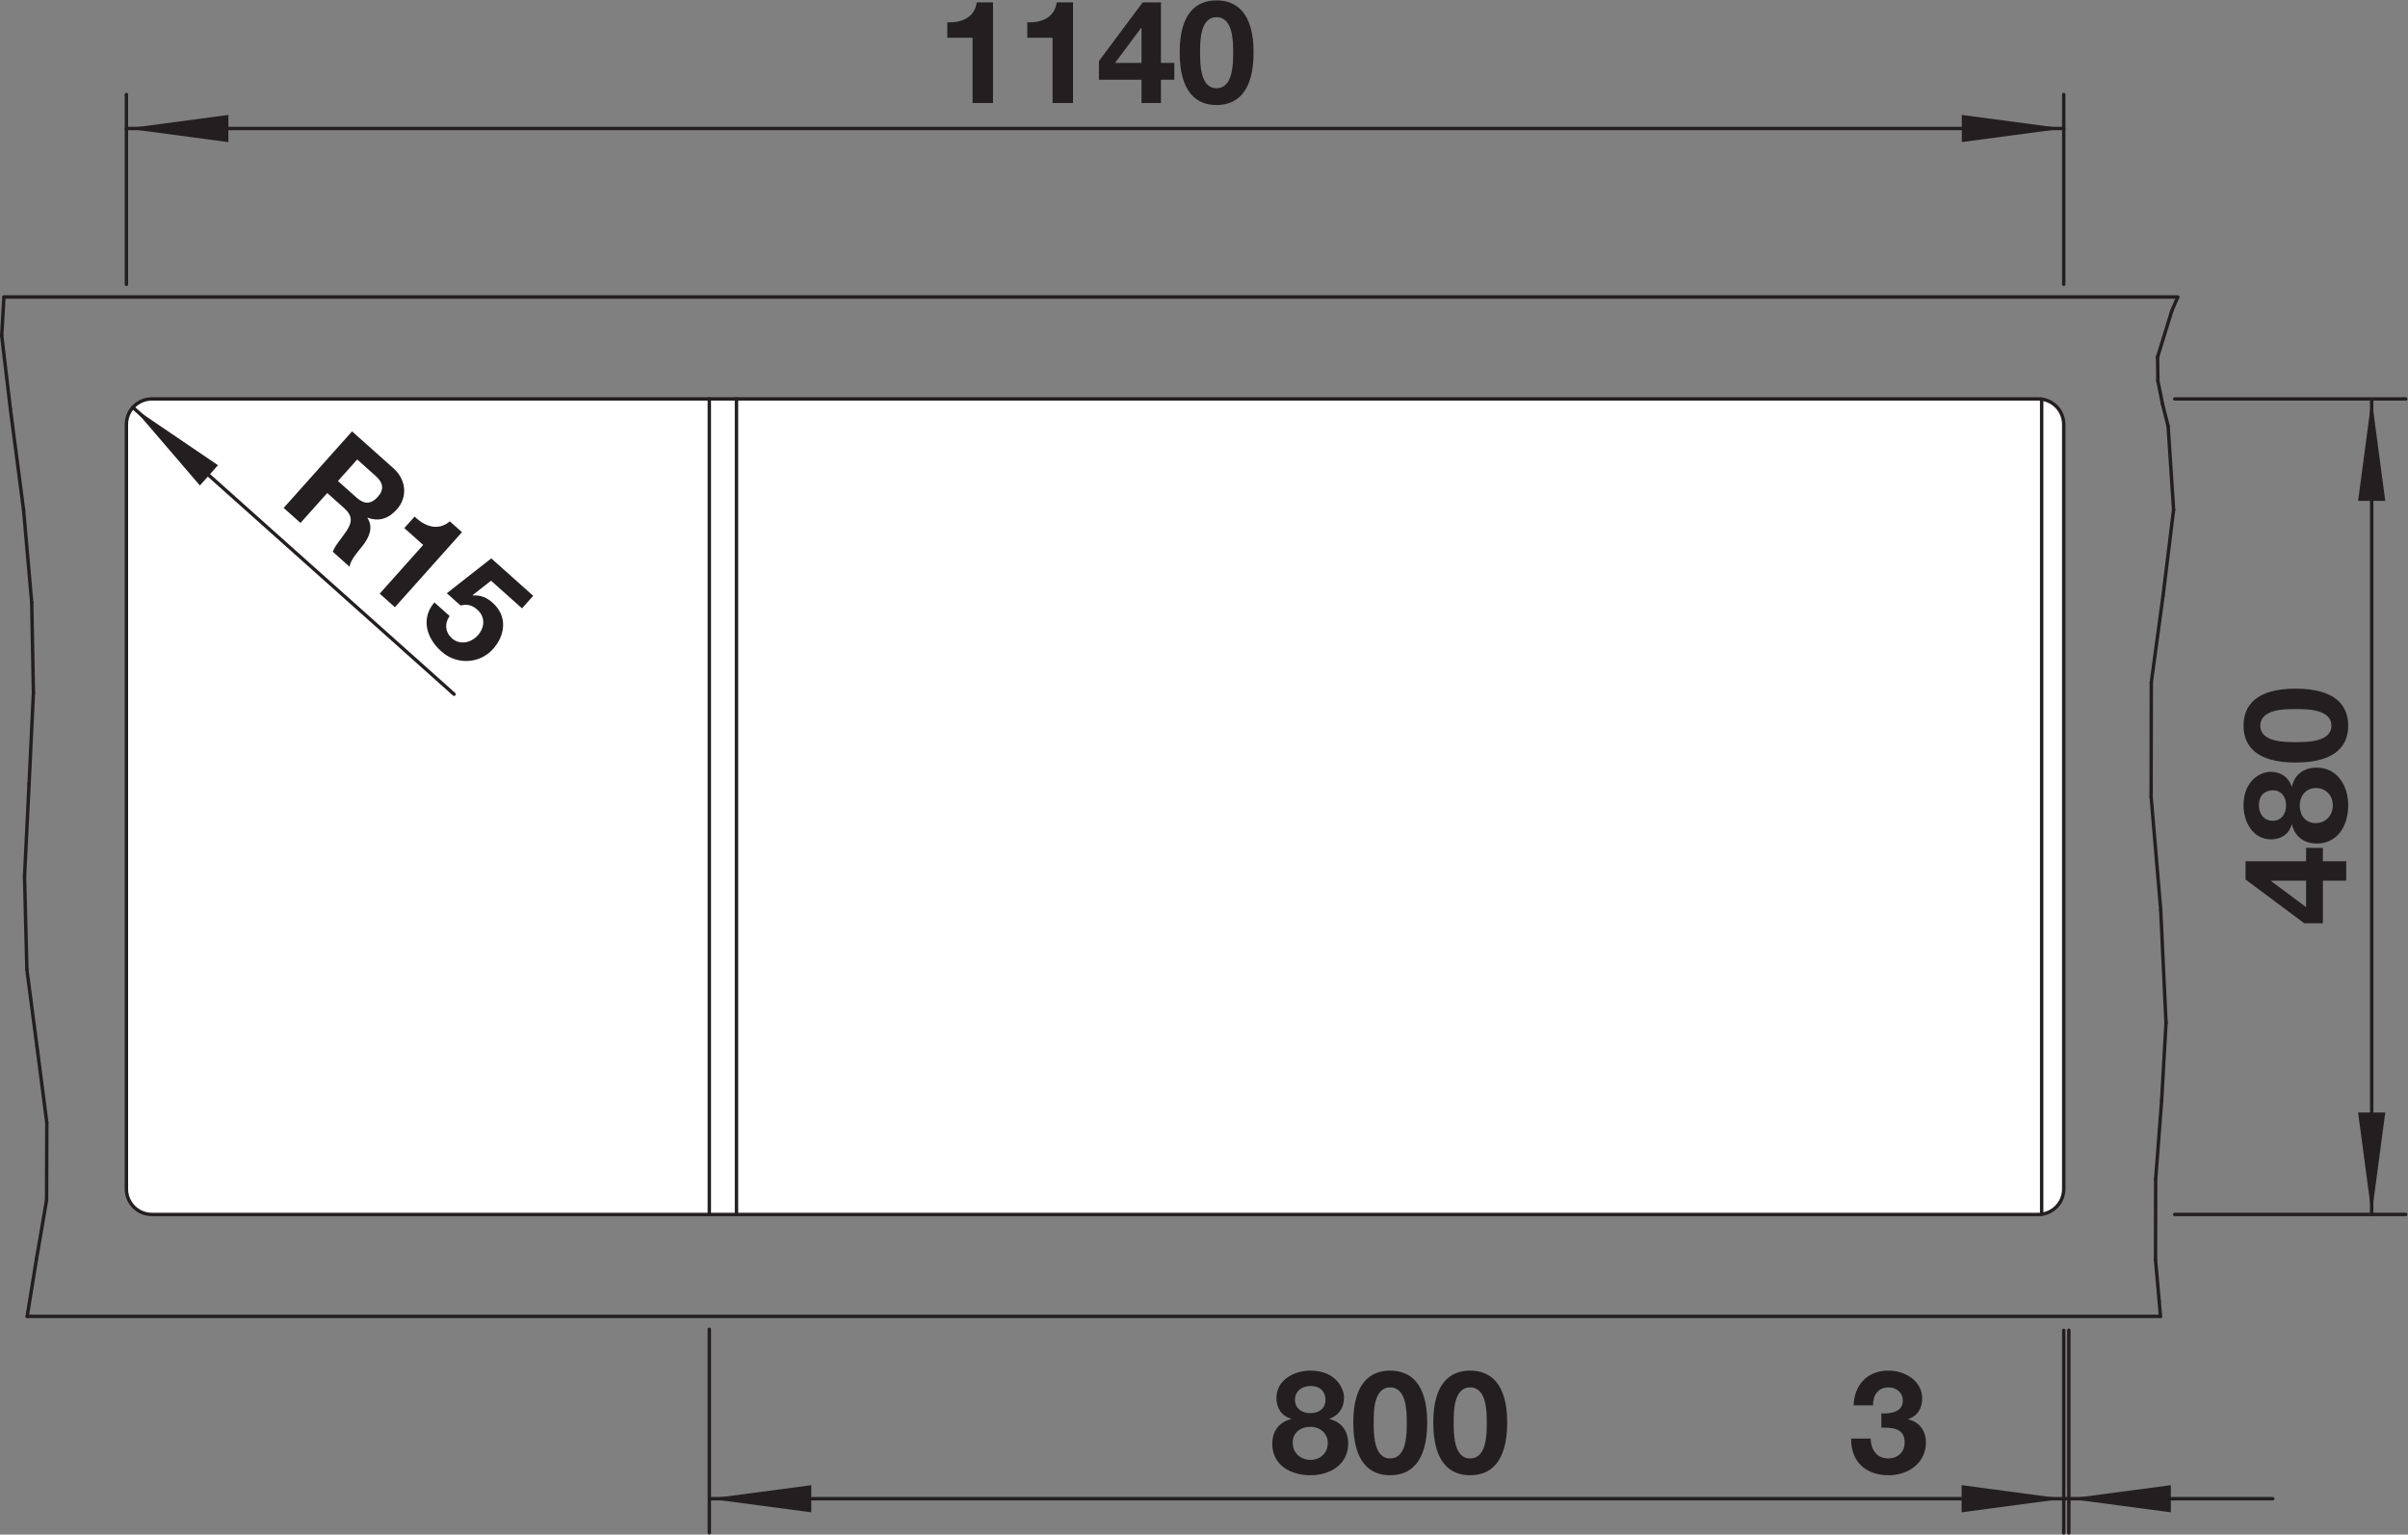 <?xml version="1.0" encoding="UTF-8" standalone="no"?>
<!-- Created with Inkscape (http://www.inkscape.org/) -->

<svg
   version="1.1"
   id="svg2"
   xml:space="preserve"
   width="133.852"
   height="85.324"
   viewBox="0 0 133.852 85.324"
   xmlns="http://www.w3.org/2000/svg"
   xmlns:svg="http://www.w3.org/2000/svg"><rect x="0" y="0" width="133.852" height="85.324" fill="#808080" stroke="none"/><defs
     id="defs6"><clipPath
       clipPathUnits="userSpaceOnUse"
       id="clipPath16"><path
         d="M 0,63.993 H 100.389 V 0 H 0 Z"
         id="path14" /></clipPath><clipPath
       clipPathUnits="userSpaceOnUse"
       id="clipPath48"><path
         d="M 0,63.993 H 100.389 V 0 H 0 Z"
         id="path46" /></clipPath><clipPath
       clipPathUnits="userSpaceOnUse"
       id="clipPath272"><path
         d="M 0,63.993 H 100.389 V 0 H 0 Z"
         id="path270" /></clipPath><clipPath
       clipPathUnits="userSpaceOnUse"
       id="clipPath304"><path
         d="M 0,63.993 H 100.389 V 0 H 0 Z"
         id="path302" /></clipPath></defs><g
     id="g8"
     transform="matrix(1.333,0,0,-1.333,0,85.324)"><g
       id="g10"><g
         id="g12"
         clip-path="url(#clipPath16)"><g
           id="g18"
           transform="translate(84.996,47.37)"><path
             d="m 0,0 h -78.662 c -0.587,0 -1.063,-0.476 -1.063,-1.063 v -31.89 c 0,-0.587 0.476,-1.063 1.063,-1.063 H 0 c 0.587,0 1.062,0.476 1.062,1.063 v 31.89 C 1.062,-0.476 0.587,0 0,0"
             style="fill:#ffffff;fill-opacity:1;fill-rule:nonzero;stroke:none"
             id="path20" /></g><g
           id="g22"
           transform="translate(84.996,47.37)"><path
             d="m 0,0 h -78.662 c -0.587,0 -1.063,-0.476 -1.063,-1.063 v -31.89 c 0,-0.587 0.476,-1.063 1.063,-1.063 H 0 c 0.587,0 1.062,0.476 1.062,1.063 v 31.89 C 1.062,-0.476 0.587,0 0,0 Z"
             style="fill:none;stroke:#231f20;stroke-width:0.142;stroke-linecap:butt;stroke-linejoin:miter;stroke-miterlimit:10;stroke-dasharray:none;stroke-opacity:1"
             id="path24" /></g><g
           id="g26"
           transform="translate(1.134,9.103)"><path
             d="M 0,0 H 88.955"
             style="fill:#231f20;fill-opacity:1;fill-rule:nonzero;stroke:none"
             id="path28" /></g><g
           id="g30"
           transform="translate(1.134,9.103)"><path
             d="M 0,0 H 88.955"
             style="fill:none;stroke:#231f20;stroke-width:0.142;stroke-linecap:round;stroke-linejoin:round;stroke-miterlimit:10;stroke-dasharray:none;stroke-opacity:1"
             id="path32" /></g><g
           id="g34"
           transform="translate(90.814,51.622)"><path
             d="M 0,0 H -90.651"
             style="fill:#231f20;fill-opacity:1;fill-rule:nonzero;stroke:none"
             id="path36" /></g><g
           id="g38"
           transform="translate(90.814,51.622)"><path
             d="M 0,0 H -90.651"
             style="fill:none;stroke:#231f20;stroke-width:0.142;stroke-linecap:round;stroke-linejoin:round;stroke-miterlimit:10;stroke-dasharray:none;stroke-opacity:1"
             id="path40" /></g></g></g><g
       id="g42"><g
         id="g44"
         clip-path="url(#clipPath48)"><g
           id="g50"
           transform="translate(41.409,59.712)"><path
             d="m 0,0 h -0.852 v 2.723 h -1.055 v 0.641 c 0.594,-0.018 1.134,0.192 1.229,0.833 H 0 Z"
             style="fill:#231f20;fill-opacity:1;fill-rule:nonzero;stroke:none"
             id="path52" /></g><g
           id="g54"
           transform="translate(44.745,59.712)"><path
             d="m 0,0 h -0.852 v 2.723 h -1.055 v 0.641 c 0.594,-0.018 1.134,0.192 1.229,0.833 H 0 Z"
             style="fill:#231f20;fill-opacity:1;fill-rule:nonzero;stroke:none"
             id="path56" /></g><g
           id="g58"
           transform="translate(47.601,62.842)"><path
             d="M 0,0 H -0.018 L -1.104,-1.457 H 0 Z m 0,-2.158 h -1.775 v 0.779 L 0.048,1.067 H 0.81 V -1.457 H 1.368 V -2.158 H 0.81 V -3.13 H 0 Z"
             style="fill:#231f20;fill-opacity:1;fill-rule:nonzero;stroke:none"
             id="path60" /></g><g
           id="g62"
           transform="translate(50.728,60.329)"><path
             d="m 0,0 c 0.695,0 0.695,1.026 0.695,1.5 0,0.437 0,1.463 -0.695,1.463 -0.689,0 -0.684,-1.026 -0.684,-1.463 0,-0.474 0,-1.5 0.684,-1.5 m 0,3.664 c 0.839,0 1.547,-0.527 1.547,-2.164 0,-1.674 -0.708,-2.201 -1.547,-2.201 -0.834,0 -1.535,0.527 -1.535,2.201 0,1.637 0.701,2.164 1.535,2.164"
             style="fill:#231f20;fill-opacity:1;fill-rule:nonzero;stroke:none"
             id="path64" /></g><g
           id="g66"
           transform="translate(5.271,52.151)"><path
             d="M 0,0 V 7.916"
             style="fill:#231f20;fill-opacity:1;fill-rule:nonzero;stroke:none"
             id="path68" /></g><g
           id="g70"
           transform="translate(5.271,52.151)"><path
             d="M 0,0 V 7.916"
             style="fill:none;stroke:#231f20;stroke-width:0.142;stroke-linecap:round;stroke-linejoin:round;stroke-miterlimit:10;stroke-dasharray:none;stroke-opacity:1"
             id="path72" /></g><g
           id="g74"
           transform="translate(86.059,52.151)"><path
             d="M 0,0 V 7.916"
             style="fill:#231f20;fill-opacity:1;fill-rule:nonzero;stroke:none"
             id="path76" /></g><g
           id="g78"
           transform="translate(86.059,52.151)"><path
             d="M 0,0 V 7.916"
             style="fill:none;stroke:#231f20;stroke-width:0.142;stroke-linecap:round;stroke-linejoin:round;stroke-miterlimit:10;stroke-dasharray:none;stroke-opacity:1"
             id="path80" /></g><g
           id="g82"
           transform="translate(86.059,58.649)"><path
             d="M 0,0 H -80.787"
             style="fill:#231f20;fill-opacity:1;fill-rule:nonzero;stroke:none"
             id="path84" /></g><g
           id="g86"
           transform="translate(86.059,58.649)"><path
             d="M 0,0 H -80.787"
             style="fill:none;stroke:#231f20;stroke-width:0.142;stroke-linecap:round;stroke-linejoin:round;stroke-miterlimit:10;stroke-dasharray:none;stroke-opacity:1"
             id="path88" /></g><g
           id="g90"
           transform="translate(5.271,58.649)"><path
             d="M 0,0 4.252,0.567 V -0.567 Z"
             style="fill:#231f20;fill-opacity:1;fill-rule:nonzero;stroke:none"
             id="path92" /></g><g
           id="g94"
           transform="translate(86.059,58.649)"><path
             d="M 0,0 -4.252,-0.567 V 0.567 Z"
             style="fill:#231f20;fill-opacity:1;fill-rule:nonzero;stroke:none"
             id="path96" /></g><g
           id="g98"
           transform="translate(94.707,27.277)"><path
             d="M 0,0 V -0.019 L 1.457,-1.104 V 0 Z M 2.158,0 V -1.775 H 1.379 L -1.067,0.048 V 0.81 H 1.457 V 1.367 H 2.158 V 0.81 H 3.13 V 0 Z"
             style="fill:#231f20;fill-opacity:1;fill-rule:nonzero;stroke:none"
             id="path100" /></g><g
           id="g102"
           transform="translate(97.279,30.421)"><path
             d="m 0,0 c 0,0.408 -0.288,0.72 -0.708,0.72 -0.401,0 -0.671,-0.324 -0.671,-0.72 0,-0.414 0.233,-0.743 0.665,-0.743 C -0.282,-0.743 0,-0.407 0,0 m -1.949,-0.006 c 0,0.354 -0.192,0.63 -0.552,0.63 -0.216,0 -0.581,-0.103 -0.581,-0.63 0,-0.342 0.203,-0.641 0.581,-0.641 0.36,0 0.552,0.299 0.552,0.641 m -1.775,0 c 0,1.043 0.719,1.403 1.127,1.403 0.414,0 0.743,-0.21 0.882,-0.611 h 0.012 c 0.114,0.503 0.498,0.785 1.025,0.785 0.888,0 1.32,-0.785 1.32,-1.571 0,-0.809 -0.409,-1.595 -1.314,-1.595 -0.533,0 -0.911,0.294 -1.031,0.792 h -0.012 c -0.114,-0.408 -0.45,-0.618 -0.864,-0.618 -0.755,0 -1.145,0.732 -1.145,1.415"
             style="fill:#231f20;fill-opacity:1;fill-rule:nonzero;stroke:none"
             id="path104" /></g><g
           id="g106"
           transform="translate(97.22,33.739)"><path
             d="m 0,0 c 0,0.696 -1.026,0.696 -1.5,0.696 -0.437,0 -1.463,0 -1.463,-0.696 0,-0.689 1.026,-0.684 1.463,-0.684 0.474,0 1.5,0 1.5,0.684 m -3.664,0 c 0,0.839 0.527,1.547 2.164,1.547 1.674,0 2.201,-0.708 2.201,-1.547 0,-0.833 -0.527,-1.535 -2.201,-1.535 -1.637,0 -2.164,0.702 -2.164,1.535"
             style="fill:#231f20;fill-opacity:1;fill-rule:nonzero;stroke:none"
             id="path108" /></g><g
           id="g110"
           transform="translate(90.685,47.37)"><path
             d="M 0,0 H 9.633"
             style="fill:#231f20;fill-opacity:1;fill-rule:nonzero;stroke:none"
             id="path112" /></g><g
           id="g114"
           transform="translate(90.685,47.37)"><path
             d="M 0,0 H 9.633"
             style="fill:none;stroke:#231f20;stroke-width:0.142;stroke-linecap:round;stroke-linejoin:round;stroke-miterlimit:10;stroke-dasharray:none;stroke-opacity:1"
             id="path116" /></g><g
           id="g118"
           transform="translate(90.685,13.355)"><path
             d="M 0,0 H 9.633"
             style="fill:#231f20;fill-opacity:1;fill-rule:nonzero;stroke:none"
             id="path120" /></g><g
           id="g122"
           transform="translate(90.685,13.355)"><path
             d="M 0,0 H 9.633"
             style="fill:none;stroke:#231f20;stroke-width:0.142;stroke-linecap:round;stroke-linejoin:round;stroke-miterlimit:10;stroke-dasharray:none;stroke-opacity:1"
             id="path124" /></g><g
           id="g126"
           transform="translate(98.9,13.355)"><path
             d="M 0,0 V 33.929"
             style="fill:#231f20;fill-opacity:1;fill-rule:nonzero;stroke:none"
             id="path128" /></g><g
           id="g130"
           transform="translate(98.9,13.355)"><path
             d="M 0,0 V 33.929"
             style="fill:none;stroke:#231f20;stroke-width:0.142;stroke-linecap:round;stroke-linejoin:round;stroke-miterlimit:10;stroke-dasharray:none;stroke-opacity:1"
             id="path132" /></g><g
           id="g134"
           transform="translate(98.9,47.37)"><path
             d="M 0,0 0.566,-4.252 H -0.567 Z"
             style="fill:#231f20;fill-opacity:1;fill-rule:nonzero;stroke:none"
             id="path136" /></g><g
           id="g138"
           transform="translate(98.9,13.355)"><path
             d="M 0,0 -0.567,4.252 H 0.566 Z"
             style="fill:#231f20;fill-opacity:1;fill-rule:nonzero;stroke:none"
             id="path140" /></g><g
           id="g142"
           transform="translate(14.093,43.946)"><path
             d="m 0,0 0.769,-0.687 c 0.318,-0.284 0.603,-0.297 0.89,0.025 0.276,0.308 0.231,0.591 -0.087,0.874 L 0.803,0.899 Z M 0.588,2.071 2.31,0.534 C 2.882,0.022 2.889,-0.698 2.458,-1.182 2.122,-1.558 1.723,-1.708 1.238,-1.53 L 1.229,-1.54 C 1.49,-1.942 1.297,-2.356 1.027,-2.702 0.861,-2.916 0.512,-3.288 0.486,-3.578 l -0.702,0.627 c 0.099,0.272 0.38,0.578 0.571,0.865 0.251,0.38 0.253,0.643 -0.1,0.958 l -0.702,0.627 -1.115,-1.248 -0.702,0.627 z"
             style="fill:#231f20;fill-opacity:1;fill-rule:nonzero;stroke:none"
             id="path144" /></g><g
           id="g146"
           transform="translate(16.468,38.682)"><path
             d="M 0,0 -0.635,0.566 1.179,2.598 0.392,3.301 0.819,3.779 C 1.25,3.369 1.792,3.166 2.291,3.581 L 2.796,3.13 Z"
             style="fill:#231f20;fill-opacity:1;fill-rule:nonzero;stroke:none"
             id="path148" /></g><g
           id="g150"
           transform="translate(21.768,38.635)"><path
             d="M 0,0 -1.292,1.154 -2.053,0.556 -2.052,0.538 c 0.33,0.019 0.578,-0.082 0.829,-0.306 0.617,-0.55 0.538,-1.341 0.015,-1.927 -0.576,-0.644 -1.555,-0.66 -2.169,-0.088 -0.609,0.543 -0.85,1.362 -0.277,2.031 l 0.635,-0.567 c -0.22,-0.31 -0.187,-0.677 0.095,-0.929 0.331,-0.296 0.801,-0.191 1.08,0.121 0.292,0.326 0.323,0.766 -0.017,1.068 -0.228,0.205 -0.421,0.241 -0.702,0.178 L -3.136,0.63 -1.281,2.084 0.467,0.522 Z"
             style="fill:#231f20;fill-opacity:1;fill-rule:nonzero;stroke:none"
             id="path152" /></g><g
           id="g154"
           transform="translate(5.542,47.015)"><path
             d="M 0,0 13.393,-11.962"
             style="fill:#231f20;fill-opacity:1;fill-rule:nonzero;stroke:none"
             id="path156" /></g><g
           id="g158"
           transform="translate(5.542,47.015)"><path
             d="M 0,0 13.393,-11.962"
             style="fill:none;stroke:#231f20;stroke-width:0.142;stroke-linecap:round;stroke-linejoin:round;stroke-miterlimit:10;stroke-dasharray:none;stroke-opacity:1"
             id="path160" /></g><g
           id="g162"
           transform="translate(5.542,47.015)"><path
             d="M 0,0 3.549,-2.41 2.793,-3.255 Z"
             style="fill:#231f20;fill-opacity:1;fill-rule:nonzero;stroke:none"
             id="path164" /></g><g
           id="g166"
           transform="translate(78.453,5.062)"><path
             d="m 0,0 c 0.366,-0.03 0.894,0.042 0.894,0.521 0,0.36 -0.282,0.558 -0.594,0.558 -0.432,0 -0.654,-0.318 -0.648,-0.75 h -0.809 c 0.03,0.864 0.582,1.451 1.451,1.451 0.672,0 1.409,-0.413 1.409,-1.163 0,-0.401 -0.197,-0.743 -0.588,-0.857 v -0.012 c 0.462,-0.102 0.744,-0.48 0.744,-0.954 0,-0.881 -0.744,-1.379 -1.559,-1.379 -0.942,0 -1.577,0.564 -1.559,1.529 h 0.81 c 0.017,-0.456 0.246,-0.828 0.737,-0.828 0.384,0 0.684,0.259 0.684,0.66 C 0.972,-0.588 0.414,-0.6 0,-0.6 Z"
             style="fill:#231f20;fill-opacity:1;fill-rule:nonzero;stroke:none"
             id="path168" /></g><g
           id="g170"
           transform="translate(86.059,8.521)"><path
             d="M 0,0 V -8.449"
             style="fill:#231f20;fill-opacity:1;fill-rule:nonzero;stroke:none"
             id="path172" /></g><g
           id="g174"
           transform="translate(86.059,8.521)"><path
             d="M 0,0 V -8.449"
             style="fill:none;stroke:#231f20;stroke-width:0.142;stroke-linecap:round;stroke-linejoin:round;stroke-miterlimit:10;stroke-dasharray:none;stroke-opacity:1"
             id="path176" /></g><g
           id="g178"
           transform="translate(86.272,8.527)"><path
             d="M 0,0 V -8.455"
             style="fill:#231f20;fill-opacity:1;fill-rule:nonzero;stroke:none"
             id="path180" /></g><g
           id="g182"
           transform="translate(86.272,8.527)"><path
             d="M 0,0 V -8.455"
             style="fill:none;stroke:#231f20;stroke-width:0.142;stroke-linecap:round;stroke-linejoin:round;stroke-miterlimit:10;stroke-dasharray:none;stroke-opacity:1"
             id="path184" /></g><g
           id="g186"
           transform="translate(29.611,1.498)"><path
             d="M 0,0 H 65.164"
             style="fill:#231f20;fill-opacity:1;fill-rule:nonzero;stroke:none"
             id="path188" /></g><g
           id="g190"
           transform="translate(29.611,1.498)"><path
             d="M 0,0 H 65.164"
             style="fill:none;stroke:#231f20;stroke-width:0.142;stroke-linecap:round;stroke-linejoin:round;stroke-miterlimit:10;stroke-dasharray:none;stroke-opacity:1"
             id="path192" /></g><g
           id="g194"
           transform="translate(86.272,1.498)"><path
             d="M 0,0 4.252,0.566 V -0.567 Z"
             style="fill:#231f20;fill-opacity:1;fill-rule:nonzero;stroke:none"
             id="path196" /></g><g
           id="g198"
           transform="translate(54.643,5.067)"><path
             d="M 0,0 C 0.354,0 0.63,0.191 0.63,0.552 0.63,0.768 0.528,1.133 0,1.133 -0.342,1.133 -0.642,0.93 -0.642,0.552 -0.642,0.191 -0.342,0 0,0 m 0.007,-1.949 c 0.407,0 0.719,0.288 0.719,0.708 0,0.401 -0.324,0.671 -0.719,0.671 -0.414,0 -0.744,-0.234 -0.744,-0.665 0,-0.432 0.336,-0.714 0.744,-0.714 M 0,1.774 c 1.044,0 1.403,-0.718 1.403,-1.127 0,-0.414 -0.21,-0.743 -0.611,-0.881 v -0.012 c 0.504,-0.114 0.785,-0.498 0.785,-1.025 0,-0.888 -0.785,-1.32 -1.57,-1.32 -0.81,0 -1.596,0.408 -1.596,1.314 0,0.533 0.294,0.911 0.792,1.031 v 0.012 c -0.408,0.114 -0.618,0.45 -0.618,0.864 0,0.755 0.731,1.144 1.415,1.144"
             style="fill:#231f20;fill-opacity:1;fill-rule:nonzero;stroke:none"
             id="path200" /></g><g
           id="g202"
           transform="translate(57.967,3.178)"><path
             d="m 0,0 c 0.696,0 0.696,1.026 0.696,1.5 0,0.437 0,1.463 -0.696,1.463 -0.689,0 -0.684,-1.026 -0.684,-1.463 0,-0.474 0,-1.5 0.684,-1.5 M 0,3.664 C 0.84,3.664 1.547,3.137 1.547,1.5 1.547,-0.174 0.84,-0.701 0,-0.701 c -0.833,0 -1.535,0.527 -1.535,2.201 0,1.637 0.702,2.164 1.535,2.164"
             style="fill:#231f20;fill-opacity:1;fill-rule:nonzero;stroke:none"
             id="path204" /></g><g
           id="g206"
           transform="translate(61.303,3.178)"><path
             d="m 0,0 c 0.696,0 0.696,1.026 0.696,1.5 0,0.437 0,1.463 -0.696,1.463 -0.689,0 -0.684,-1.026 -0.684,-1.463 0,-0.474 0,-1.5 0.684,-1.5 M 0,3.664 C 0.84,3.664 1.547,3.137 1.547,1.5 1.547,-0.174 0.84,-0.701 0,-0.701 c -0.833,0 -1.535,0.527 -1.535,2.201 0,1.637 0.702,2.164 1.535,2.164"
             style="fill:#231f20;fill-opacity:1;fill-rule:nonzero;stroke:none"
             id="path208" /></g><g
           id="g210"
           transform="translate(29.579,8.569)"><path
             d="M 0,0 V -8.489"
             style="fill:#231f20;fill-opacity:1;fill-rule:nonzero;stroke:none"
             id="path212" /></g><g
           id="g214"
           transform="translate(29.579,8.569)"><path
             d="M 0,0 V -8.489"
             style="fill:none;stroke:#231f20;stroke-width:0.142;stroke-linecap:round;stroke-linejoin:round;stroke-miterlimit:10;stroke-dasharray:none;stroke-opacity:1"
             id="path216" /></g><g
           id="g218"
           transform="translate(86.052,1.498)"><path
             d="M 0,0 -4.252,-0.567 V 0.566 Z"
             style="fill:#231f20;fill-opacity:1;fill-rule:nonzero;stroke:none"
             id="path220" /></g><g
           id="g222"
           transform="translate(29.579,1.498)"><path
             d="M 0,0 4.252,0.566 V -0.567 Z"
             style="fill:#231f20;fill-opacity:1;fill-rule:nonzero;stroke:none"
             id="path224" /></g></g></g><g
       id="g226"
       transform="translate(29.578,13.354)"><path
         d="M 0,0 V 34.016 Z"
         style="fill:#231f20;fill-opacity:1;fill-rule:nonzero;stroke:none"
         id="path228" /></g><g
       id="g230"
       transform="translate(29.579,13.355)"><path
         d="M 0,0 V 34.016"
         style="fill:none;stroke:#231f20;stroke-width:0.142;stroke-linecap:round;stroke-linejoin:round;stroke-miterlimit:10;stroke-dasharray:none;stroke-opacity:1"
         id="path232" /></g><g
       id="g234"
       transform="translate(30.712,13.354)"><path
         d="M 0,0 V 34.016 Z"
         style="fill:#231f20;fill-opacity:1;fill-rule:nonzero;stroke:none"
         id="path236" /></g><g
       id="g238"
       transform="translate(30.712,47.37)"><path
         d="M 0,0 V -34.016"
         style="fill:none;stroke:#231f20;stroke-width:0.142;stroke-linecap:round;stroke-linejoin:round;stroke-miterlimit:10;stroke-dasharray:none;stroke-opacity:1"
         id="path240" /></g><g
       id="g242"
       transform="translate(85.137,13.364)"><path
         d="M 0,0 V 33.996 Z"
         style="fill:#231f20;fill-opacity:1;fill-rule:nonzero;stroke:none"
         id="path244" /></g><g
       id="g246"
       transform="translate(85.138,47.36)"><path
         d="M 0,0 V -33.996"
         style="fill:none;stroke:#231f20;stroke-width:0.142;stroke-linecap:round;stroke-linejoin:round;stroke-miterlimit:10;stroke-dasharray:none;stroke-opacity:1"
         id="path248" /></g><g
       id="g250"
       transform="translate(1.023,27.45)"><path
         d="M 0,0 0.098,-3.878"
         style="fill:none;stroke:#231f20;stroke-width:0.142;stroke-linecap:round;stroke-linejoin:round;stroke-miterlimit:10;stroke-dasharray:none;stroke-opacity:1"
         id="path252" /></g><g
       id="g254"
       transform="translate(1.322,38.882)"><path
         d="M 0,0 0.072,-3.767"
         style="fill:none;stroke:#231f20;stroke-width:0.142;stroke-linecap:round;stroke-linejoin:round;stroke-miterlimit:10;stroke-dasharray:none;stroke-opacity:1"
         id="path256" /></g><g
       id="g258"
       transform="translate(1.394,35.114)"><path
         d="M 0,0 -0.181,-3.788"
         style="fill:none;stroke:#231f20;stroke-width:0.142;stroke-linecap:round;stroke-linejoin:round;stroke-miterlimit:10;stroke-dasharray:none;stroke-opacity:1"
         id="path260" /></g><g
       id="g262"
       transform="translate(1.213,31.326)"><path
         d="M 0,0 -0.19,-3.876"
         style="fill:none;stroke:#231f20;stroke-width:0.142;stroke-linecap:round;stroke-linejoin:round;stroke-miterlimit:10;stroke-dasharray:none;stroke-opacity:1"
         id="path264" /></g><g
       id="g266"><g
         id="g268"
         clip-path="url(#clipPath272)"><g
           id="g274"
           transform="translate(0.163,51.605)"><path
             d="M 0,0 -0.092,-1.593"
             style="fill:none;stroke:#231f20;stroke-width:0.142;stroke-linecap:round;stroke-linejoin:round;stroke-miterlimit:10;stroke-dasharray:none;stroke-opacity:1"
             id="path276" /></g></g></g><g
       id="g278"
       transform="translate(1.121,23.572)"><path
         d="M 0,0 0.419,-3.198"
         style="fill:none;stroke:#231f20;stroke-width:0.142;stroke-linecap:round;stroke-linejoin:round;stroke-miterlimit:10;stroke-dasharray:none;stroke-opacity:1"
         id="path280" /></g><g
       id="g282"
       transform="translate(1.54,20.374)"><path
         d="M 0,0 0.412,-3.189"
         style="fill:none;stroke:#231f20;stroke-width:0.142;stroke-linecap:round;stroke-linejoin:round;stroke-miterlimit:10;stroke-dasharray:none;stroke-opacity:1"
         id="path284" /></g><g
       id="g286"
       transform="translate(0.984,42.732)"><path
         d="M 0,0 0.338,-3.85"
         style="fill:none;stroke:#231f20;stroke-width:0.142;stroke-linecap:round;stroke-linejoin:round;stroke-miterlimit:10;stroke-dasharray:none;stroke-opacity:1"
         id="path288" /></g><g
       id="g290"
       transform="translate(1.952,17.185)"><path
         d="M 0,0 -0.01,-3.23"
         style="fill:none;stroke:#231f20;stroke-width:0.142;stroke-linecap:round;stroke-linejoin:round;stroke-miterlimit:10;stroke-dasharray:none;stroke-opacity:1"
         id="path292" /></g><g
       id="g294"
       transform="translate(0.436,46.931)"><path
         d="M 0,0 0.548,-4.199"
         style="fill:none;stroke:#231f20;stroke-width:0.142;stroke-linecap:round;stroke-linejoin:round;stroke-miterlimit:10;stroke-dasharray:none;stroke-opacity:1"
         id="path296" /></g><g
       id="g298"><g
         id="g300"
         clip-path="url(#clipPath304)"><g
           id="g306"
           transform="translate(0.071,50.012)"><path
             d="M 0,0 0.365,-3.081"
             style="fill:none;stroke:#231f20;stroke-width:0.142;stroke-linecap:round;stroke-linejoin:round;stroke-miterlimit:10;stroke-dasharray:none;stroke-opacity:1"
             id="path308" /></g></g></g><g
       id="g310"
       transform="translate(1.524,11.514)"><path
         d="M 0,0 -0.391,-2.409"
         style="fill:none;stroke:#231f20;stroke-width:0.142;stroke-linecap:round;stroke-linejoin:round;stroke-miterlimit:10;stroke-dasharray:none;stroke-opacity:1"
         id="path312" /></g><g
       id="g314"
       transform="translate(1.942,13.954)"><path
         d="M 0,0 -0.417,-2.44"
         style="fill:none;stroke:#231f20;stroke-width:0.142;stroke-linecap:round;stroke-linejoin:round;stroke-miterlimit:10;stroke-dasharray:none;stroke-opacity:1"
         id="path316" /></g><g
       id="g318"
       transform="translate(90.566,51.047)"><path
         d="M 0,0 0.241,0.56"
         style="fill:none;stroke:#231f20;stroke-width:0.142;stroke-linecap:round;stroke-linejoin:round;stroke-miterlimit:10;stroke-dasharray:none;stroke-opacity:1"
         id="path320" /></g><g
       id="g322"
       transform="translate(89.973,49.126)"><path
         d="M 0,0 0.593,1.921"
         style="fill:none;stroke:#231f20;stroke-width:0.142;stroke-linecap:round;stroke-linejoin:round;stroke-miterlimit:10;stroke-dasharray:none;stroke-opacity:1"
         id="path324" /></g><g
       id="g326"
       transform="translate(90.04,9.723)"><path
         d="M 0,0 -0.154,1.734"
         style="fill:none;stroke:#231f20;stroke-width:0.142;stroke-linecap:round;stroke-linejoin:round;stroke-miterlimit:10;stroke-dasharray:none;stroke-opacity:1"
         id="path328" /></g><g
       id="g330"
       transform="translate(90.104,26.042)"><path
         d="M 0,0 -0.401,4.73"
         style="fill:none;stroke:#231f20;stroke-width:0.142;stroke-linecap:round;stroke-linejoin:round;stroke-miterlimit:10;stroke-dasharray:none;stroke-opacity:1"
         id="path332" /></g><g
       id="g334"
       transform="translate(90.092,9.103)"><path
         d="M 0,0 -0.052,0.62"
         style="fill:none;stroke:#231f20;stroke-width:0.142;stroke-linecap:round;stroke-linejoin:round;stroke-miterlimit:10;stroke-dasharray:none;stroke-opacity:1"
         id="path336" /></g><g
       id="g338"
       transform="translate(90.323,21.356)"><path
         d="M 0,0 -0.22,4.687"
         style="fill:none;stroke:#231f20;stroke-width:0.142;stroke-linecap:round;stroke-linejoin:round;stroke-miterlimit:10;stroke-dasharray:none;stroke-opacity:1"
         id="path340" /></g><g
       id="g342"
       transform="translate(89.984,48.121)"><path
         d="M 0,0 -0.012,1.005"
         style="fill:none;stroke:#231f20;stroke-width:0.142;stroke-linecap:round;stroke-linejoin:round;stroke-miterlimit:10;stroke-dasharray:none;stroke-opacity:1"
         id="path344" /></g><g
       id="g346"
       transform="translate(89.702,30.773)"><path
         d="M 0,0 0.008,4.775"
         style="fill:none;stroke:#231f20;stroke-width:0.142;stroke-linecap:round;stroke-linejoin:round;stroke-miterlimit:10;stroke-dasharray:none;stroke-opacity:1"
         id="path348" /></g><g
       id="g350"
       transform="translate(89.886,11.457)"><path
         d="M 0,0 0.006,3.367"
         style="fill:none;stroke:#231f20;stroke-width:0.142;stroke-linecap:round;stroke-linejoin:round;stroke-miterlimit:10;stroke-dasharray:none;stroke-opacity:1"
         id="path352" /></g><g
       id="g354"
       transform="translate(90.2,39.165)"><path
         d="M 0,0 0.439,3.582"
         style="fill:none;stroke:#231f20;stroke-width:0.142;stroke-linecap:round;stroke-linejoin:round;stroke-miterlimit:10;stroke-dasharray:none;stroke-opacity:1"
         id="path356" /></g><g
       id="g358"
       transform="translate(89.71,35.547)"><path
         d="M 0,0 0.49,3.618"
         style="fill:none;stroke:#231f20;stroke-width:0.142;stroke-linecap:round;stroke-linejoin:round;stroke-miterlimit:10;stroke-dasharray:none;stroke-opacity:1"
         id="path360" /></g><g
       id="g362"
       transform="translate(90.64,42.747)"><path
         d="M 0,0 -0.229,3.487"
         style="fill:none;stroke:#231f20;stroke-width:0.142;stroke-linecap:round;stroke-linejoin:round;stroke-miterlimit:10;stroke-dasharray:none;stroke-opacity:1"
         id="path364" /></g><g
       id="g366"
       transform="translate(90.141,18.106)"><path
         d="M 0,0 0.183,3.25"
         style="fill:none;stroke:#231f20;stroke-width:0.142;stroke-linecap:round;stroke-linejoin:round;stroke-miterlimit:10;stroke-dasharray:none;stroke-opacity:1"
         id="path368" /></g><g
       id="g370"
       transform="translate(89.892,14.824)"><path
         d="M 0,0 0.249,3.281"
         style="fill:none;stroke:#231f20;stroke-width:0.142;stroke-linecap:round;stroke-linejoin:round;stroke-miterlimit:10;stroke-dasharray:none;stroke-opacity:1"
         id="path372" /></g><g
       id="g374"
       transform="translate(90.411,46.234)"><path
         d="M 0,0 -0.235,0.933"
         style="fill:none;stroke:#231f20;stroke-width:0.142;stroke-linecap:round;stroke-linejoin:round;stroke-miterlimit:10;stroke-dasharray:none;stroke-opacity:1"
         id="path376" /></g><g
       id="g378"
       transform="translate(90.176,47.168)"><path
         d="M 0,0 -0.191,0.953"
         style="fill:none;stroke:#231f20;stroke-width:0.142;stroke-linecap:round;stroke-linejoin:round;stroke-miterlimit:10;stroke-dasharray:none;stroke-opacity:1"
         id="path380" /></g></g></svg>
